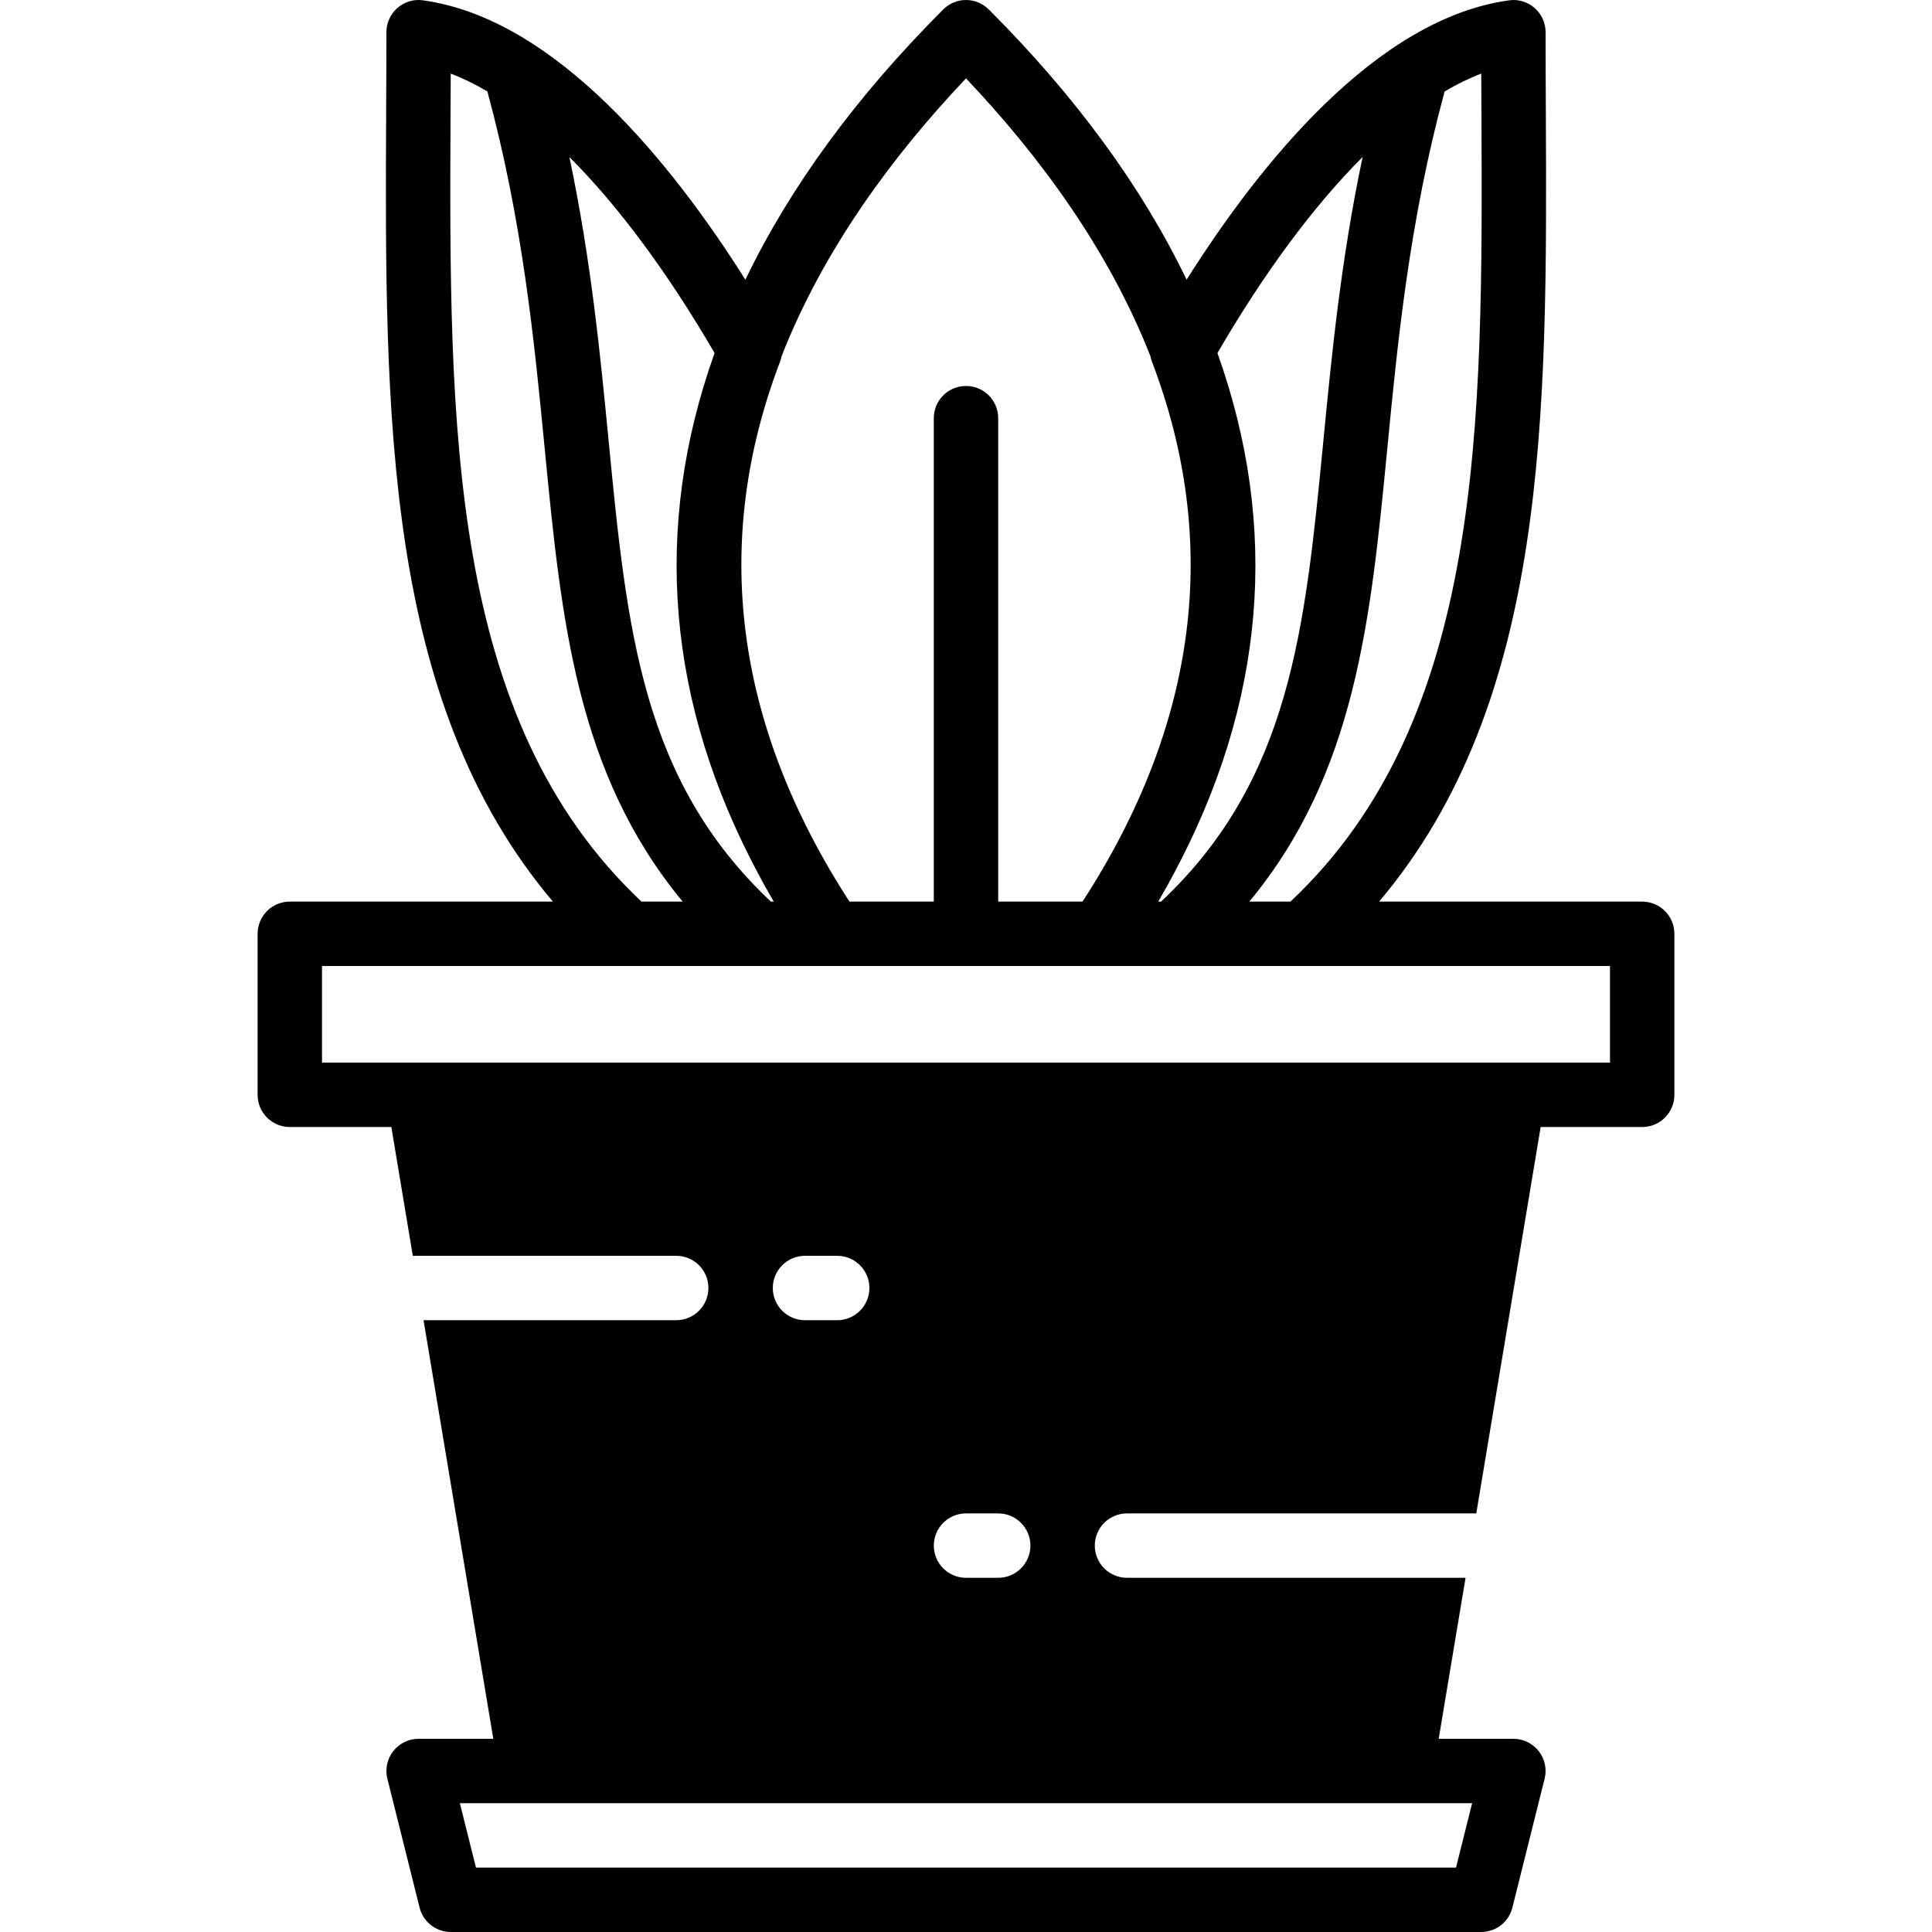 <?xml version="1.0" encoding="iso-8859-1"?>
<!-- Uploaded to: SVG Repo, www.svgrepo.com, Generator: SVG Repo Mixer Tools -->
<svg fill="#000000" height="800px" width="800px" version="1.1" id="Layer_1" xmlns="http://www.w3.org/2000/svg" xmlns:xlink="http://www.w3.org/1999/xlink" 
	 viewBox="0 0 512.004 512.004" xml:space="preserve">
<g transform="translate(0 -1)">
	<g>
		<path d="M435.202,239.938h-69.727c44.878-53.108,44.55-129.071,44.193-209.075c-0.034-7.083-0.068-14.191-0.068-21.325
			c0-2.466-1.067-4.804-2.918-6.434c-1.86-1.604-4.292-2.381-6.776-2.014c-35.35,4.861-66.327,43.735-85.438,74.029
			c-11.76-24.424-29.252-48.433-52.433-71.615c-3.337-3.336-8.73-3.336-12.066,0c-23.182,23.182-40.674,47.192-52.434,71.617
			C178.426,44.827,147.454,5.951,112.104,1.09c-2.483-0.367-4.915,0.41-6.776,2.014c-1.86,1.63-2.927,3.968-2.927,6.434
			c0,7.134-0.034,14.242-0.068,21.325c-0.358,80.004-0.685,155.967,44.193,209.075H76.802c-4.719,0-8.533,3.814-8.533,8.533v42.667
			c0,4.719,3.814,8.533,8.533,8.533h26.909l5.689,34.133h69.803c4.71,0,8.533,3.814,8.533,8.533c0,4.719-3.823,8.533-8.533,8.533
			h-66.961l18.491,110.933h-19.796c-2.628,0-5.112,1.212-6.724,3.285c-1.621,2.065-2.193,4.762-1.553,7.313l8.533,34.133
			c0.947,3.797,4.361,6.468,8.277,6.468h273.067c3.917,0,7.322-2.671,8.269-6.468l8.533-34.133c0.649-2.551,0.068-5.248-1.544-7.313
			c-1.621-2.074-4.105-3.285-6.724-3.285h-19.797l7.116-42.667H298.67c-4.71,0-8.533-3.814-8.533-8.533s3.823-8.533,8.533-8.533
			h92.561l17.064-102.4h26.907c4.719,0,8.533-3.814,8.533-8.533v-42.667C443.736,243.752,439.921,239.938,435.202,239.938z
			 M385.864,495.938H126.135l-4.267-17.067h18.935h230.4h18.928L385.864,495.938z M273.07,410.604c0,4.719-3.823,8.533-8.533,8.533
			h-8.533c-4.71,0-8.533-3.814-8.533-8.533s3.823-8.533,8.533-8.533h8.533C269.247,402.071,273.07,405.885,273.07,410.604z
			 M230.403,342.338c0,4.719-3.823,8.533-8.533,8.533h-8.533c-4.71,0-8.533-3.814-8.533-8.533c0-4.719,3.823-8.533,8.533-8.533
			h8.533C226.58,333.804,230.403,337.619,230.403,342.338z M392.601,30.939c0.367,82.611,0.708,160.725-50.611,208.998h-10.898
			c28.211-34.14,32.14-74.519,36.587-120.346c2.733-28.193,5.847-60.05,15.163-94.357c3.284-1.933,6.526-3.52,9.707-4.724
			C392.567,23.993,392.584,27.475,392.601,30.939z M361.11,42.603c-5.74,27.234-8.201,52.467-10.412,75.342
			c-4.865,50.012-8.738,89.745-42.992,121.993h-0.754c0.802-1.378,1.585-2.757,2.349-4.137c0.131-0.236,0.262-0.472,0.392-0.708
			c0.458-0.836,0.909-1.672,1.354-2.51c24.25-45.322,28.16-91.643,11.589-138.028C335.157,73.047,348.233,55.491,361.11,42.603z
			 M256.002,21.774c19.489,20.554,37.811,45.4,48.884,73.651c0.093,0.467,0.212,0.93,0.385,1.383
			c18.304,47.971,12.111,96.104-18.392,143.13h-22.344V111.821c0-4.719-3.814-8.533-8.533-8.533s-8.533,3.814-8.533,8.533v128.117
			h-22.346c-30.495-47.025-36.688-95.158-18.384-143.13c0.172-0.456,0.292-0.922,0.384-1.392
			C218.196,67.169,236.515,42.326,256.002,21.774z M189.373,94.555c-16.592,46.445-12.65,92.827,11.678,138.206
			c0.383,0.719,0.769,1.437,1.162,2.155c0.193,0.351,0.388,0.702,0.583,1.054c0.734,1.324,1.486,2.647,2.255,3.969h-0.754
			c-34.254-32.248-38.127-71.981-42.992-121.993c-2.211-22.874-4.672-48.106-10.411-75.339
			C163.772,55.494,176.849,73.049,189.373,94.555z M119.4,30.939c0.017-3.465,0.034-6.946,0.051-10.428
			c3.183,1.204,6.426,2.792,9.711,4.726c9.315,34.305,12.429,66.162,15.162,94.354c4.447,45.827,8.377,86.206,36.587,120.346
			h-10.901C118.691,191.665,119.033,113.55,119.4,30.939z M426.669,282.604H401.07H110.936H85.335v-25.6h81.356h53.795h0.042h70.953
			h0.037h53.792h81.359V282.604z"/>
	</g>
</g>
</svg>